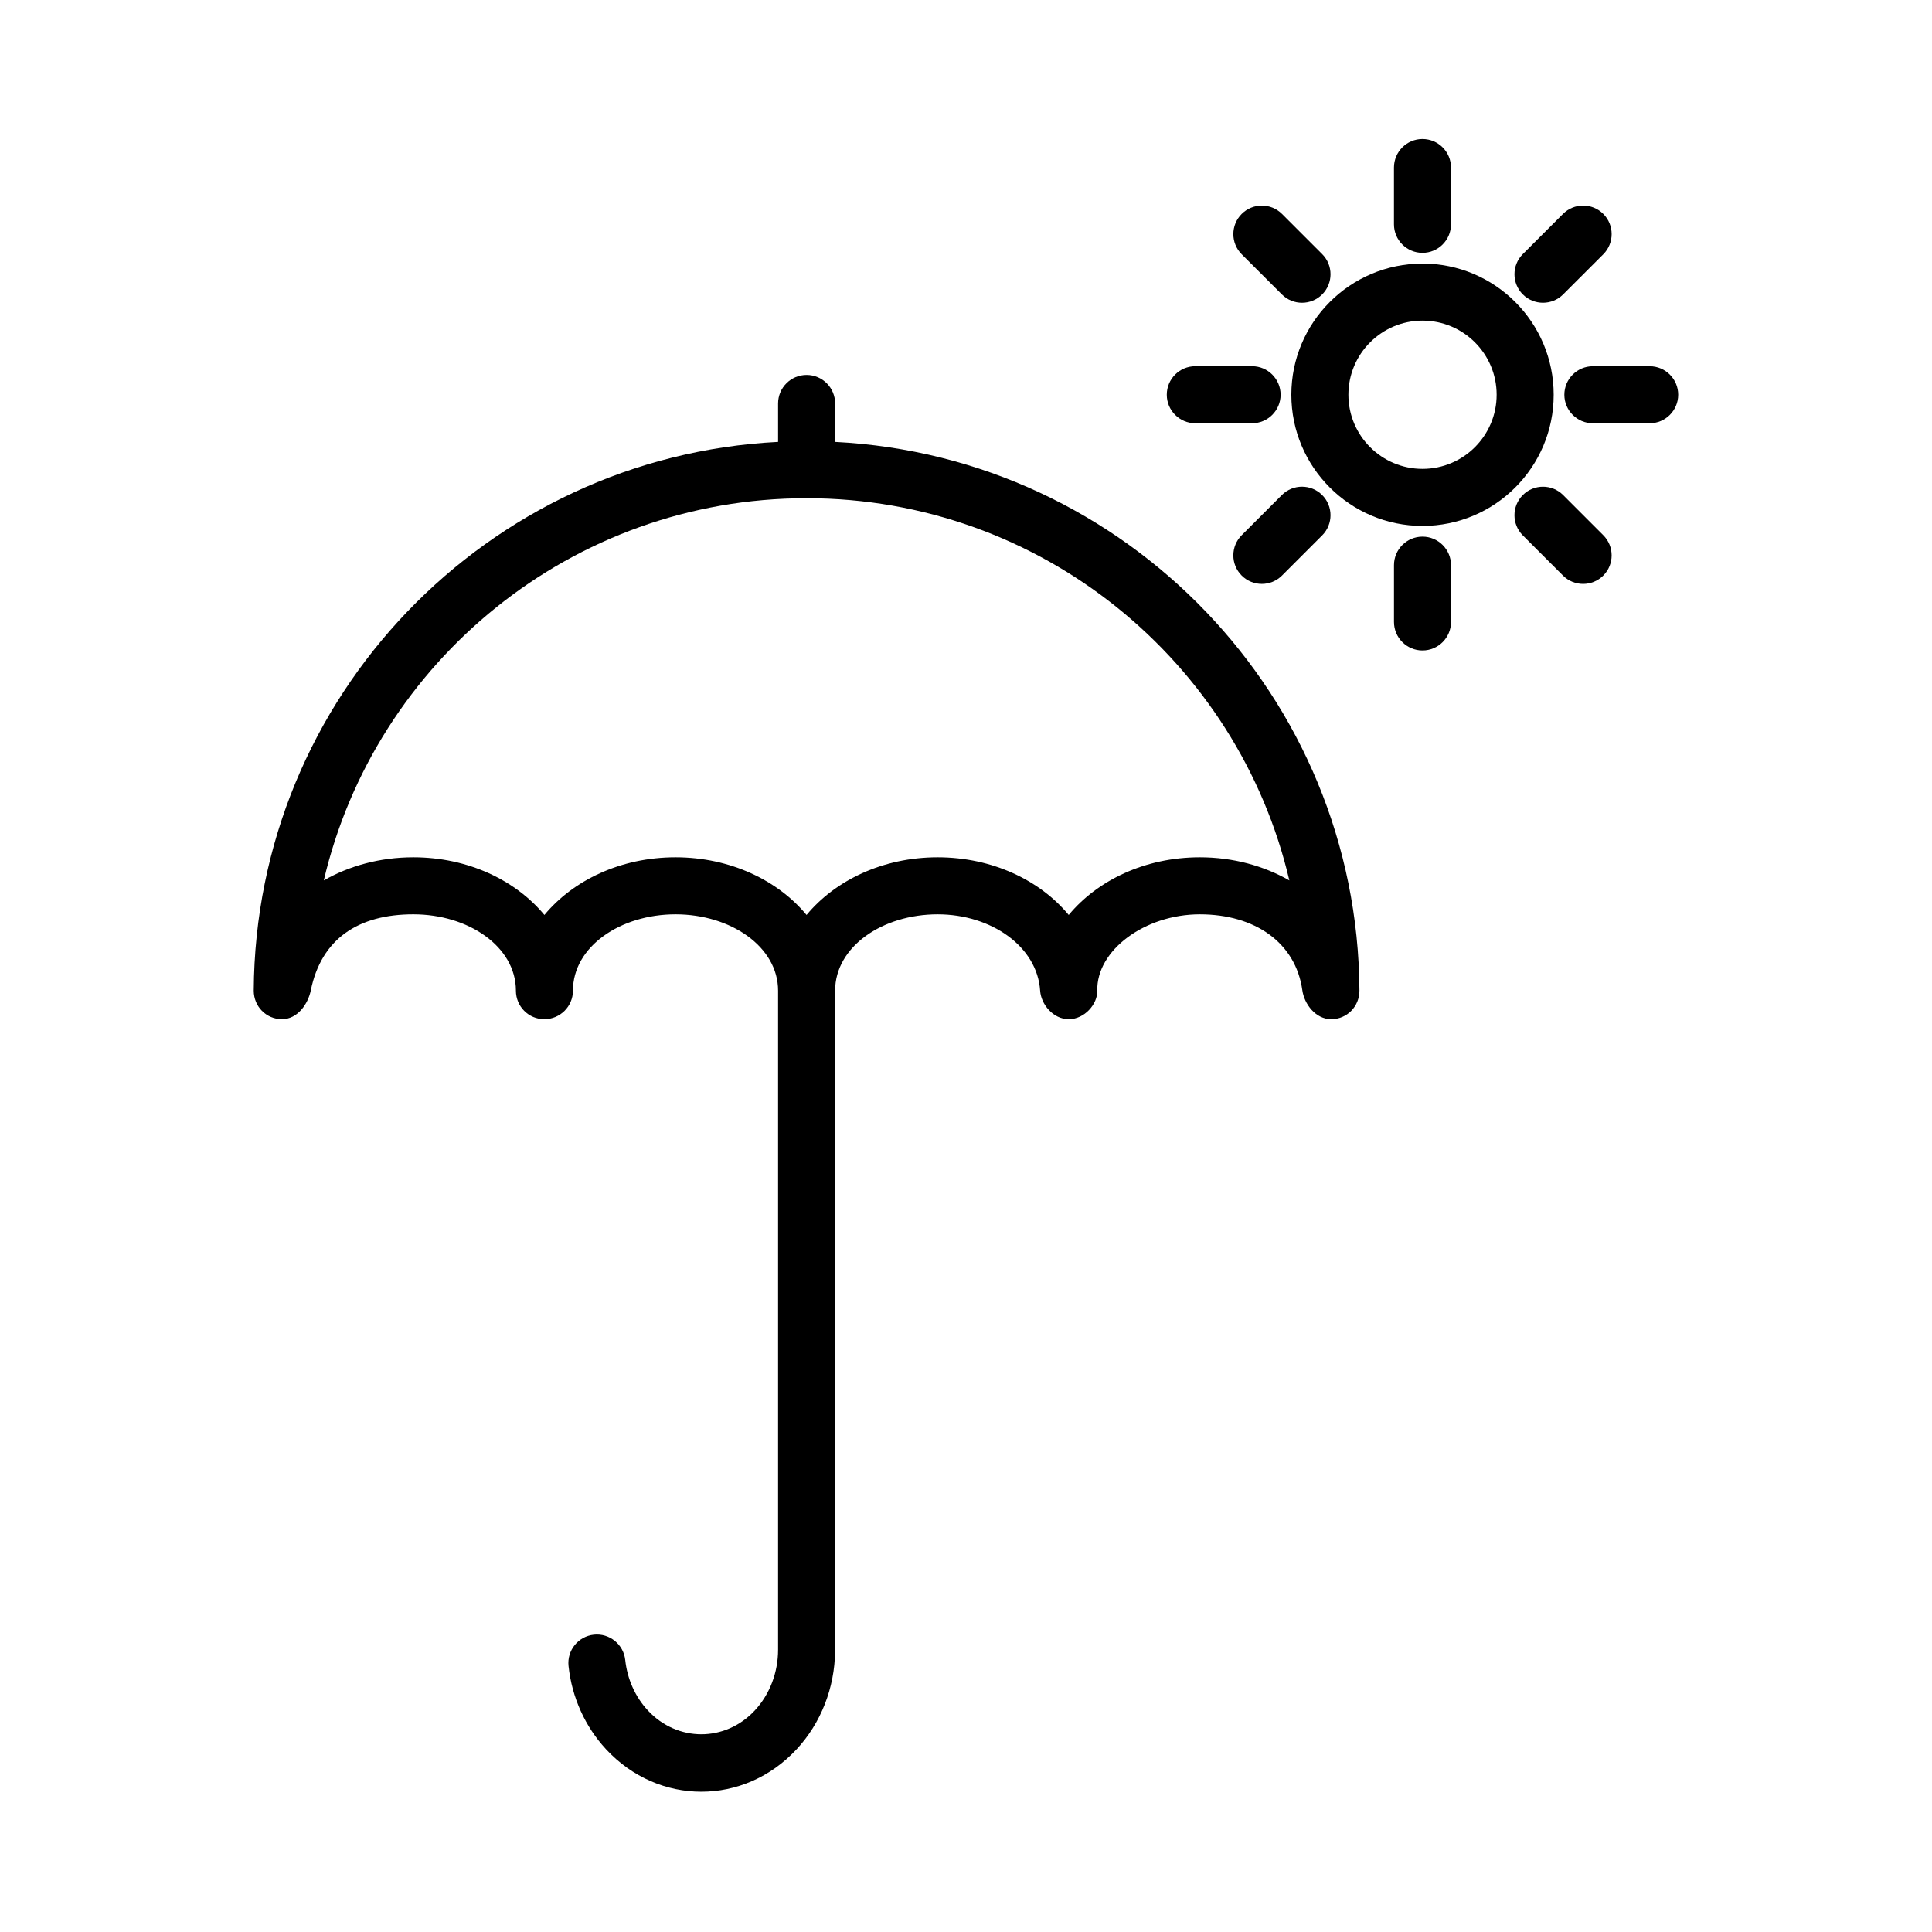 <?xml version="1.0" encoding="UTF-8"?>
<!-- Uploaded to: SVG Repo, www.svgrepo.com, Generator: SVG Repo Mixer Tools -->
<svg fill="#000000" width="800px" height="800px" version="1.1" viewBox="144 144 512 512" xmlns="http://www.w3.org/2000/svg">
 <g fill-rule="evenodd">
  <path d="m520.98 213.85c-19.184 0-34.762 15.574-34.762 34.762s15.578 34.762 34.762 34.762c19.188 0 34.762-15.574 34.762-34.762s-15.574-34.762-34.762-34.762zm0 15.121c10.844 0 19.645 8.797 19.645 19.641s-8.801 19.645-19.645 19.645c-10.84 0-19.641-8.801-19.641-19.645s8.801-19.641 19.641-19.641z"/>
  <path d="m528.53 203.45v-15.051c0-4.172-3.387-7.559-7.559-7.559-4.168 0-7.555 3.387-7.555 7.559v15.051c0 4.168 3.387 7.555 7.555 7.555 4.172 0 7.559-3.387 7.559-7.555z"/>
  <path d="m558.25 222.02 10.645-10.641c2.945-2.949 2.945-7.738 0-10.688-2.949-2.949-7.738-2.949-10.688 0l-10.645 10.645c-2.949 2.949-2.949 7.738 0 10.684 2.949 2.949 7.738 2.949 10.688 0z"/>
  <path d="m566.13 256.17h15.051c4.172 0 7.559-3.387 7.559-7.559 0-4.168-3.387-7.555-7.559-7.555h-15.051c-4.172 0-7.559 3.387-7.559 7.555 0 4.172 3.387 7.559 7.559 7.559z"/>
  <path d="m547.56 285.88 10.645 10.645c2.945 2.949 7.738 2.949 10.684 0 2.949-2.949 2.949-7.738 0-10.688l-10.641-10.645c-2.949-2.945-7.738-2.945-10.688 0-2.949 2.949-2.949 7.738 0 10.688z"/>
  <path d="m513.42 293.77v15.051c0 4.172 3.387 7.559 7.555 7.559 4.172 0 7.559-3.387 7.559-7.559v-15.051c0-4.172-3.387-7.559-7.559-7.559-4.168 0-7.555 3.387-7.555 7.559z"/>
  <path d="m483.7 275.19-10.641 10.645c-2.949 2.949-2.949 7.738 0 10.688 2.945 2.949 7.738 2.949 10.684 0l10.645-10.645c2.949-2.949 2.949-7.738 0-10.688-2.949-2.949-7.738-2.949-10.688 0z"/>
  <path d="m475.82 241.05h-15.055c-4.168 0-7.555 3.387-7.555 7.559 0 4.168 3.387 7.555 7.555 7.555h15.055c4.168 0 7.555-3.387 7.555-7.555 0-4.172-3.387-7.559-7.555-7.559z"/>
  <path d="m494.39 211.34-10.645-10.645c-2.945-2.949-7.734-2.949-10.684 0-2.949 2.949-2.949 7.738 0 10.688l10.645 10.641c2.945 2.949 7.734 2.949 10.684 0 2.949-2.945 2.949-7.738 0-10.684z"/>
  <path d="m350.2 261.11v-10.188c0-4.172 3.383-7.559 7.555-7.559 4.172 0 7.559 3.387 7.559 7.559v10.188c77.082 3.91 138.53 67.488 138.95 145.39v0.043c0 4.172-3.305 7.555-7.477 7.555-4.172 0-7.144-4.059-7.648-7.625-1.762-12.688-12.594-20.164-27.172-20.164-14.602 0-27.438 9.562-27.176 20.234 0.078 3.566-3.387 7.555-7.559 7.555s-7.356-3.988-7.586-7.555c-0.758-11.68-12.918-20.234-27.156-20.234-14.602 0-27.176 8.555-27.176 20.234v158.35c0 5.289-0.012 16.656-0.012 16.656-0.09 9.762-3.758 19.102-10.184 26.016-13.938 15.012-36.578 15.012-50.516 0-5.539-5.977-9.047-13.734-9.934-22.039-0.453-4.141 2.551-7.879 6.699-8.32 4.144-0.445 7.871 2.559 8.324 6.699 0.543 5.027 2.621 9.754 5.984 13.371 7.832 8.434 20.535 8.434 28.367 0 3.957-4.262 6.156-10.066 6.156-16.102v-16.273-158.36c0-11.68-12.578-20.234-27.176-20.234-14.609 0-27.188 8.555-27.188 20.234 0 4.172-3.414 7.555-7.586 7.555s-7.527-3.383-7.527-7.555v-0.062c-0.051-11.648-12.605-20.172-27.176-20.172-14.57 0-24.395 6.469-27.184 20.164-0.719 3.535-3.469 7.625-7.641 7.625-4.172 0-7.477-3.383-7.477-7.555v-0.043c0.426-77.898 61.867-141.48 138.95-145.39zm135.49 116.21c-13.582-58.02-65.746-101.29-127.94-101.29-62.188 0-114.35 43.266-127.94 101.29 6.711-3.84 14.863-6.125 23.73-6.125 14.559 0 27.164 6.144 34.734 15.285 7.566-9.141 20.172-15.285 34.742-15.285 14.559 0 27.164 6.144 34.73 15.285 7.57-9.141 20.176-15.285 34.734-15.285 14.57 0 27.176 6.144 34.742 15.285 7.566-9.141 20.172-15.285 34.734-15.285 8.867 0 17.016 2.285 23.727 6.125z"/>
 </g>
</svg>